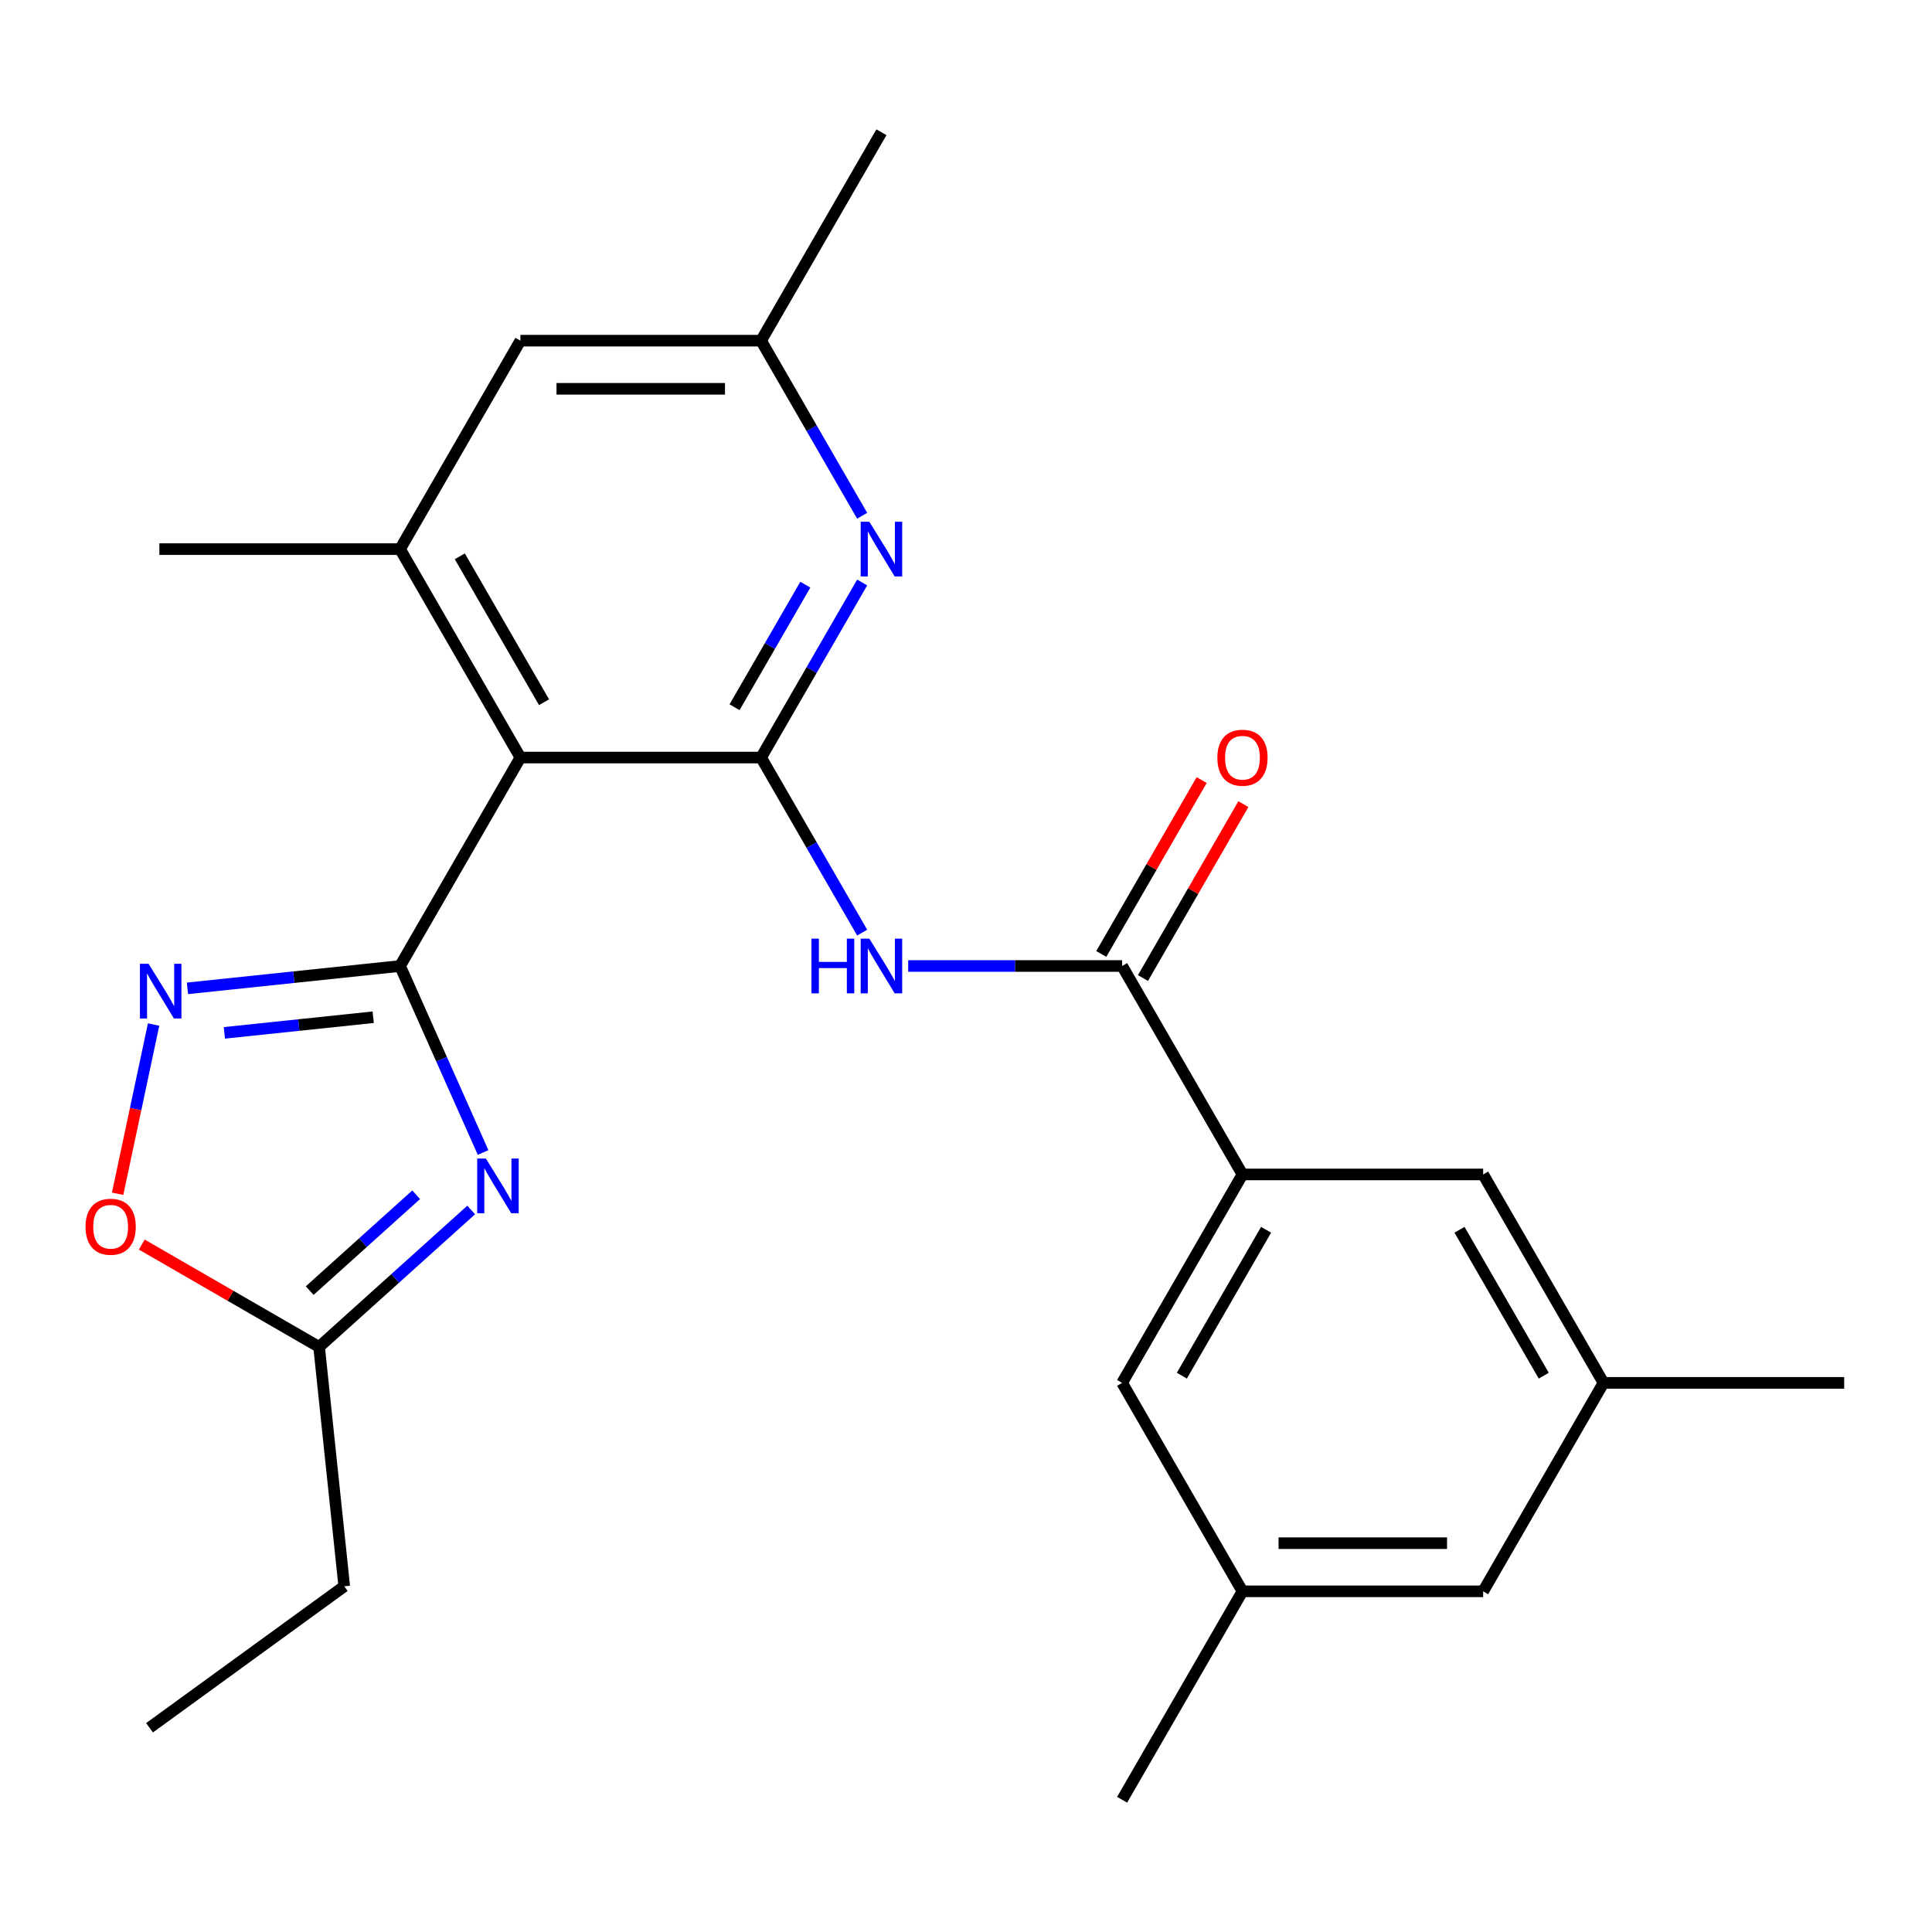 <?xml version='1.0' encoding='iso-8859-1'?>
<svg version='1.1' baseProfile='full'
              xmlns='http://www.w3.org/2000/svg'
                      xmlns:rdkit='http://www.rdkit.org/xml'
                      xmlns:xlink='http://www.w3.org/1999/xlink'
                  xml:space='preserve'
width='1000px' height='1000px' viewBox='0 0 1000 1000'>
<!-- END OF HEADER -->
<rect style='opacity:1.0;fill:#FFFFFF;stroke:none' width='1000' height='1000' x='0' y='0'> </rect>
<path class='bond-1' d='M 207.069,500 L 228.559,548.267' style='fill:none;fill-rule:evenodd;stroke:#000000;stroke-width:6px;stroke-linecap:butt;stroke-linejoin:miter;stroke-opacity:1' />
<path class='bond-1' d='M 228.559,548.267 L 250.049,596.534' style='fill:none;fill-rule:evenodd;stroke:#0000FF;stroke-width:6px;stroke-linecap:butt;stroke-linejoin:miter;stroke-opacity:1' />
<path class='bond-2' d='M 207.069,500 L 269.359,392.111' style='fill:none;fill-rule:evenodd;stroke:#000000;stroke-width:6px;stroke-linecap:butt;stroke-linejoin:miter;stroke-opacity:1' />
<path class='bond-3' d='M 207.069,500 L 152.048,505.783' style='fill:none;fill-rule:evenodd;stroke:#000000;stroke-width:6px;stroke-linecap:butt;stroke-linejoin:miter;stroke-opacity:1' />
<path class='bond-3' d='M 152.048,505.783 L 97.027,511.566' style='fill:none;fill-rule:evenodd;stroke:#0000FF;stroke-width:6px;stroke-linecap:butt;stroke-linejoin:miter;stroke-opacity:1' />
<path class='bond-3' d='M 193.167,526.514 L 154.652,530.562' style='fill:none;fill-rule:evenodd;stroke:#000000;stroke-width:6px;stroke-linecap:butt;stroke-linejoin:miter;stroke-opacity:1' />
<path class='bond-3' d='M 154.652,530.562 L 116.138,534.61' style='fill:none;fill-rule:evenodd;stroke:#0000FF;stroke-width:6px;stroke-linecap:butt;stroke-linejoin:miter;stroke-opacity:1' />
<path class='bond-0' d='M 393.938,392.111 L 269.359,392.111' style='fill:none;fill-rule:evenodd;stroke:#000000;stroke-width:6px;stroke-linecap:butt;stroke-linejoin:miter;stroke-opacity:1' />
<path class='bond-4' d='M 393.938,392.111 L 420.096,437.418' style='fill:none;fill-rule:evenodd;stroke:#000000;stroke-width:6px;stroke-linecap:butt;stroke-linejoin:miter;stroke-opacity:1' />
<path class='bond-4' d='M 420.096,437.418 L 446.255,482.726' style='fill:none;fill-rule:evenodd;stroke:#0000FF;stroke-width:6px;stroke-linecap:butt;stroke-linejoin:miter;stroke-opacity:1' />
<path class='bond-6' d='M 393.938,392.111 L 420.096,346.804' style='fill:none;fill-rule:evenodd;stroke:#000000;stroke-width:6px;stroke-linecap:butt;stroke-linejoin:miter;stroke-opacity:1' />
<path class='bond-6' d='M 420.096,346.804 L 446.255,301.497' style='fill:none;fill-rule:evenodd;stroke:#0000FF;stroke-width:6px;stroke-linecap:butt;stroke-linejoin:miter;stroke-opacity:1' />
<path class='bond-6' d='M 380.208,366.061 L 398.519,334.346' style='fill:none;fill-rule:evenodd;stroke:#000000;stroke-width:6px;stroke-linecap:butt;stroke-linejoin:miter;stroke-opacity:1' />
<path class='bond-6' d='M 398.519,334.346 L 416.829,302.631' style='fill:none;fill-rule:evenodd;stroke:#0000FF;stroke-width:6px;stroke-linecap:butt;stroke-linejoin:miter;stroke-opacity:1' />
<path class='bond-8' d='M 243.886,626.284 L 204.523,661.726' style='fill:none;fill-rule:evenodd;stroke:#0000FF;stroke-width:6px;stroke-linecap:butt;stroke-linejoin:miter;stroke-opacity:1' />
<path class='bond-8' d='M 204.523,661.726 L 165.16,697.169' style='fill:none;fill-rule:evenodd;stroke:#000000;stroke-width:6px;stroke-linecap:butt;stroke-linejoin:miter;stroke-opacity:1' />
<path class='bond-8' d='M 215.405,618.4 L 187.851,643.21' style='fill:none;fill-rule:evenodd;stroke:#0000FF;stroke-width:6px;stroke-linecap:butt;stroke-linejoin:miter;stroke-opacity:1' />
<path class='bond-8' d='M 187.851,643.21 L 160.297,668.02' style='fill:none;fill-rule:evenodd;stroke:#000000;stroke-width:6px;stroke-linecap:butt;stroke-linejoin:miter;stroke-opacity:1' />
<path class='bond-7' d='M 269.359,392.111 L 207.069,284.222' style='fill:none;fill-rule:evenodd;stroke:#000000;stroke-width:6px;stroke-linecap:butt;stroke-linejoin:miter;stroke-opacity:1' />
<path class='bond-7' d='M 281.593,363.47 L 237.99,287.948' style='fill:none;fill-rule:evenodd;stroke:#000000;stroke-width:6px;stroke-linecap:butt;stroke-linejoin:miter;stroke-opacity:1' />
<path class='bond-10' d='M 79.501,530.297 L 70.192,574.091' style='fill:none;fill-rule:evenodd;stroke:#0000FF;stroke-width:6px;stroke-linecap:butt;stroke-linejoin:miter;stroke-opacity:1' />
<path class='bond-10' d='M 70.192,574.091 L 60.883,617.886' style='fill:none;fill-rule:evenodd;stroke:#FF0000;stroke-width:6px;stroke-linecap:butt;stroke-linejoin:miter;stroke-opacity:1' />
<path class='bond-5' d='M 470.082,500 L 525.445,500' style='fill:none;fill-rule:evenodd;stroke:#0000FF;stroke-width:6px;stroke-linecap:butt;stroke-linejoin:miter;stroke-opacity:1' />
<path class='bond-5' d='M 525.445,500 L 580.807,500' style='fill:none;fill-rule:evenodd;stroke:#000000;stroke-width:6px;stroke-linecap:butt;stroke-linejoin:miter;stroke-opacity:1' />
<path class='bond-9' d='M 580.807,500 L 643.097,607.889' style='fill:none;fill-rule:evenodd;stroke:#000000;stroke-width:6px;stroke-linecap:butt;stroke-linejoin:miter;stroke-opacity:1' />
<path class='bond-15' d='M 591.596,506.229 L 617.581,461.222' style='fill:none;fill-rule:evenodd;stroke:#000000;stroke-width:6px;stroke-linecap:butt;stroke-linejoin:miter;stroke-opacity:1' />
<path class='bond-15' d='M 617.581,461.222 L 643.566,416.215' style='fill:none;fill-rule:evenodd;stroke:#FF0000;stroke-width:6px;stroke-linecap:butt;stroke-linejoin:miter;stroke-opacity:1' />
<path class='bond-15' d='M 570.018,493.771 L 596.003,448.764' style='fill:none;fill-rule:evenodd;stroke:#000000;stroke-width:6px;stroke-linecap:butt;stroke-linejoin:miter;stroke-opacity:1' />
<path class='bond-15' d='M 596.003,448.764 L 621.988,403.757' style='fill:none;fill-rule:evenodd;stroke:#FF0000;stroke-width:6px;stroke-linecap:butt;stroke-linejoin:miter;stroke-opacity:1' />
<path class='bond-26' d='M 446.255,266.948 L 420.096,221.64' style='fill:none;fill-rule:evenodd;stroke:#0000FF;stroke-width:6px;stroke-linecap:butt;stroke-linejoin:miter;stroke-opacity:1' />
<path class='bond-26' d='M 420.096,221.64 L 393.938,176.333' style='fill:none;fill-rule:evenodd;stroke:#000000;stroke-width:6px;stroke-linecap:butt;stroke-linejoin:miter;stroke-opacity:1' />
<path class='bond-11' d='M 207.069,284.222 L 269.359,176.333' style='fill:none;fill-rule:evenodd;stroke:#000000;stroke-width:6px;stroke-linecap:butt;stroke-linejoin:miter;stroke-opacity:1' />
<path class='bond-19' d='M 207.069,284.222 L 82.49,284.222' style='fill:none;fill-rule:evenodd;stroke:#000000;stroke-width:6px;stroke-linecap:butt;stroke-linejoin:miter;stroke-opacity:1' />
<path class='bond-20' d='M 165.16,697.169 L 178.182,821.066' style='fill:none;fill-rule:evenodd;stroke:#000000;stroke-width:6px;stroke-linecap:butt;stroke-linejoin:miter;stroke-opacity:1' />
<path class='bond-25' d='M 165.16,697.169 L 119.272,670.676' style='fill:none;fill-rule:evenodd;stroke:#000000;stroke-width:6px;stroke-linecap:butt;stroke-linejoin:miter;stroke-opacity:1' />
<path class='bond-25' d='M 119.272,670.676 L 73.385,644.183' style='fill:none;fill-rule:evenodd;stroke:#FF0000;stroke-width:6px;stroke-linecap:butt;stroke-linejoin:miter;stroke-opacity:1' />
<path class='bond-13' d='M 643.097,607.889 L 580.807,715.778' style='fill:none;fill-rule:evenodd;stroke:#000000;stroke-width:6px;stroke-linecap:butt;stroke-linejoin:miter;stroke-opacity:1' />
<path class='bond-13' d='M 655.331,636.53 L 611.729,712.052' style='fill:none;fill-rule:evenodd;stroke:#000000;stroke-width:6px;stroke-linecap:butt;stroke-linejoin:miter;stroke-opacity:1' />
<path class='bond-14' d='M 643.097,607.889 L 767.676,607.889' style='fill:none;fill-rule:evenodd;stroke:#000000;stroke-width:6px;stroke-linecap:butt;stroke-linejoin:miter;stroke-opacity:1' />
<path class='bond-12' d='M 269.359,176.333 L 393.938,176.333' style='fill:none;fill-rule:evenodd;stroke:#000000;stroke-width:6px;stroke-linecap:butt;stroke-linejoin:miter;stroke-opacity:1' />
<path class='bond-12' d='M 288.046,201.249 L 375.251,201.249' style='fill:none;fill-rule:evenodd;stroke:#000000;stroke-width:6px;stroke-linecap:butt;stroke-linejoin:miter;stroke-opacity:1' />
<path class='bond-21' d='M 393.938,176.333 L 456.228,68.444' style='fill:none;fill-rule:evenodd;stroke:#000000;stroke-width:6px;stroke-linecap:butt;stroke-linejoin:miter;stroke-opacity:1' />
<path class='bond-16' d='M 580.807,715.778 L 643.097,823.667' style='fill:none;fill-rule:evenodd;stroke:#000000;stroke-width:6px;stroke-linecap:butt;stroke-linejoin:miter;stroke-opacity:1' />
<path class='bond-17' d='M 767.676,607.889 L 829.966,715.778' style='fill:none;fill-rule:evenodd;stroke:#000000;stroke-width:6px;stroke-linecap:butt;stroke-linejoin:miter;stroke-opacity:1' />
<path class='bond-17' d='M 755.442,636.53 L 799.045,712.052' style='fill:none;fill-rule:evenodd;stroke:#000000;stroke-width:6px;stroke-linecap:butt;stroke-linejoin:miter;stroke-opacity:1' />
<path class='bond-22' d='M 643.097,823.667 L 580.807,931.556' style='fill:none;fill-rule:evenodd;stroke:#000000;stroke-width:6px;stroke-linecap:butt;stroke-linejoin:miter;stroke-opacity:1' />
<path class='bond-27' d='M 643.097,823.667 L 767.676,823.667' style='fill:none;fill-rule:evenodd;stroke:#000000;stroke-width:6px;stroke-linecap:butt;stroke-linejoin:miter;stroke-opacity:1' />
<path class='bond-27' d='M 661.784,798.751 L 748.989,798.751' style='fill:none;fill-rule:evenodd;stroke:#000000;stroke-width:6px;stroke-linecap:butt;stroke-linejoin:miter;stroke-opacity:1' />
<path class='bond-18' d='M 829.966,715.778 L 767.676,823.667' style='fill:none;fill-rule:evenodd;stroke:#000000;stroke-width:6px;stroke-linecap:butt;stroke-linejoin:miter;stroke-opacity:1' />
<path class='bond-23' d='M 829.966,715.778 L 954.545,715.778' style='fill:none;fill-rule:evenodd;stroke:#000000;stroke-width:6px;stroke-linecap:butt;stroke-linejoin:miter;stroke-opacity:1' />
<path class='bond-24' d='M 178.182,821.066 L 77.395,894.292' style='fill:none;fill-rule:evenodd;stroke:#000000;stroke-width:6px;stroke-linecap:butt;stroke-linejoin:miter;stroke-opacity:1' />
<path  class='atom-2' d='M 251.48 599.649
L 260.76 614.649
Q 261.68 616.129, 263.16 618.809
Q 264.64 621.489, 264.72 621.649
L 264.72 599.649
L 268.48 599.649
L 268.48 627.969
L 264.6 627.969
L 254.64 611.569
Q 253.48 609.649, 252.24 607.449
Q 251.04 605.249, 250.68 604.569
L 250.68 627.969
L 247 627.969
L 247 599.649
L 251.48 599.649
' fill='#0000FF'/>
<path  class='atom-4' d='M 76.912 498.862
L 86.192 513.862
Q 87.112 515.342, 88.592 518.022
Q 90.072 520.702, 90.152 520.862
L 90.152 498.862
L 93.912 498.862
L 93.912 527.182
L 90.032 527.182
L 80.072 510.782
Q 78.912 508.862, 77.672 506.662
Q 76.472 504.462, 76.112 503.782
L 76.112 527.182
L 72.432 527.182
L 72.432 498.862
L 76.912 498.862
' fill='#0000FF'/>
<path  class='atom-5' d='M 420.008 485.84
L 423.848 485.84
L 423.848 497.88
L 438.328 497.88
L 438.328 485.84
L 442.168 485.84
L 442.168 514.16
L 438.328 514.16
L 438.328 501.08
L 423.848 501.08
L 423.848 514.16
L 420.008 514.16
L 420.008 485.84
' fill='#0000FF'/>
<path  class='atom-5' d='M 449.968 485.84
L 459.248 500.84
Q 460.168 502.32, 461.648 505
Q 463.128 507.68, 463.208 507.84
L 463.208 485.84
L 466.968 485.84
L 466.968 514.16
L 463.088 514.16
L 453.128 497.76
Q 451.968 495.84, 450.728 493.64
Q 449.528 491.44, 449.168 490.76
L 449.168 514.16
L 445.488 514.16
L 445.488 485.84
L 449.968 485.84
' fill='#0000FF'/>
<path  class='atom-7' d='M 449.968 270.062
L 459.248 285.062
Q 460.168 286.542, 461.648 289.222
Q 463.128 291.902, 463.208 292.062
L 463.208 270.062
L 466.968 270.062
L 466.968 298.382
L 463.088 298.382
L 453.128 281.982
Q 451.968 280.062, 450.728 277.862
Q 449.528 275.662, 449.168 274.982
L 449.168 298.382
L 445.488 298.382
L 445.488 270.062
L 449.968 270.062
' fill='#0000FF'/>
<path  class='atom-11' d='M 44.271 634.959
Q 44.271 628.159, 47.631 624.359
Q 50.991 620.559, 57.271 620.559
Q 63.551 620.559, 66.911 624.359
Q 70.271 628.159, 70.271 634.959
Q 70.271 641.839, 66.871 645.759
Q 63.471 649.639, 57.271 649.639
Q 51.031 649.639, 47.631 645.759
Q 44.271 641.879, 44.271 634.959
M 57.271 646.439
Q 61.591 646.439, 63.911 643.559
Q 66.271 640.639, 66.271 634.959
Q 66.271 629.399, 63.911 626.599
Q 61.591 623.759, 57.271 623.759
Q 52.951 623.759, 50.591 626.559
Q 48.271 629.359, 48.271 634.959
Q 48.271 640.679, 50.591 643.559
Q 52.951 646.439, 57.271 646.439
' fill='#FF0000'/>
<path  class='atom-16' d='M 630.097 392.191
Q 630.097 385.391, 633.457 381.591
Q 636.817 377.791, 643.097 377.791
Q 649.377 377.791, 652.737 381.591
Q 656.097 385.391, 656.097 392.191
Q 656.097 399.071, 652.697 402.991
Q 649.297 406.871, 643.097 406.871
Q 636.857 406.871, 633.457 402.991
Q 630.097 399.111, 630.097 392.191
M 643.097 403.671
Q 647.417 403.671, 649.737 400.791
Q 652.097 397.871, 652.097 392.191
Q 652.097 386.631, 649.737 383.831
Q 647.417 380.991, 643.097 380.991
Q 638.777 380.991, 636.417 383.791
Q 634.097 386.591, 634.097 392.191
Q 634.097 397.911, 636.417 400.791
Q 638.777 403.671, 643.097 403.671
' fill='#FF0000'/>
</svg>
